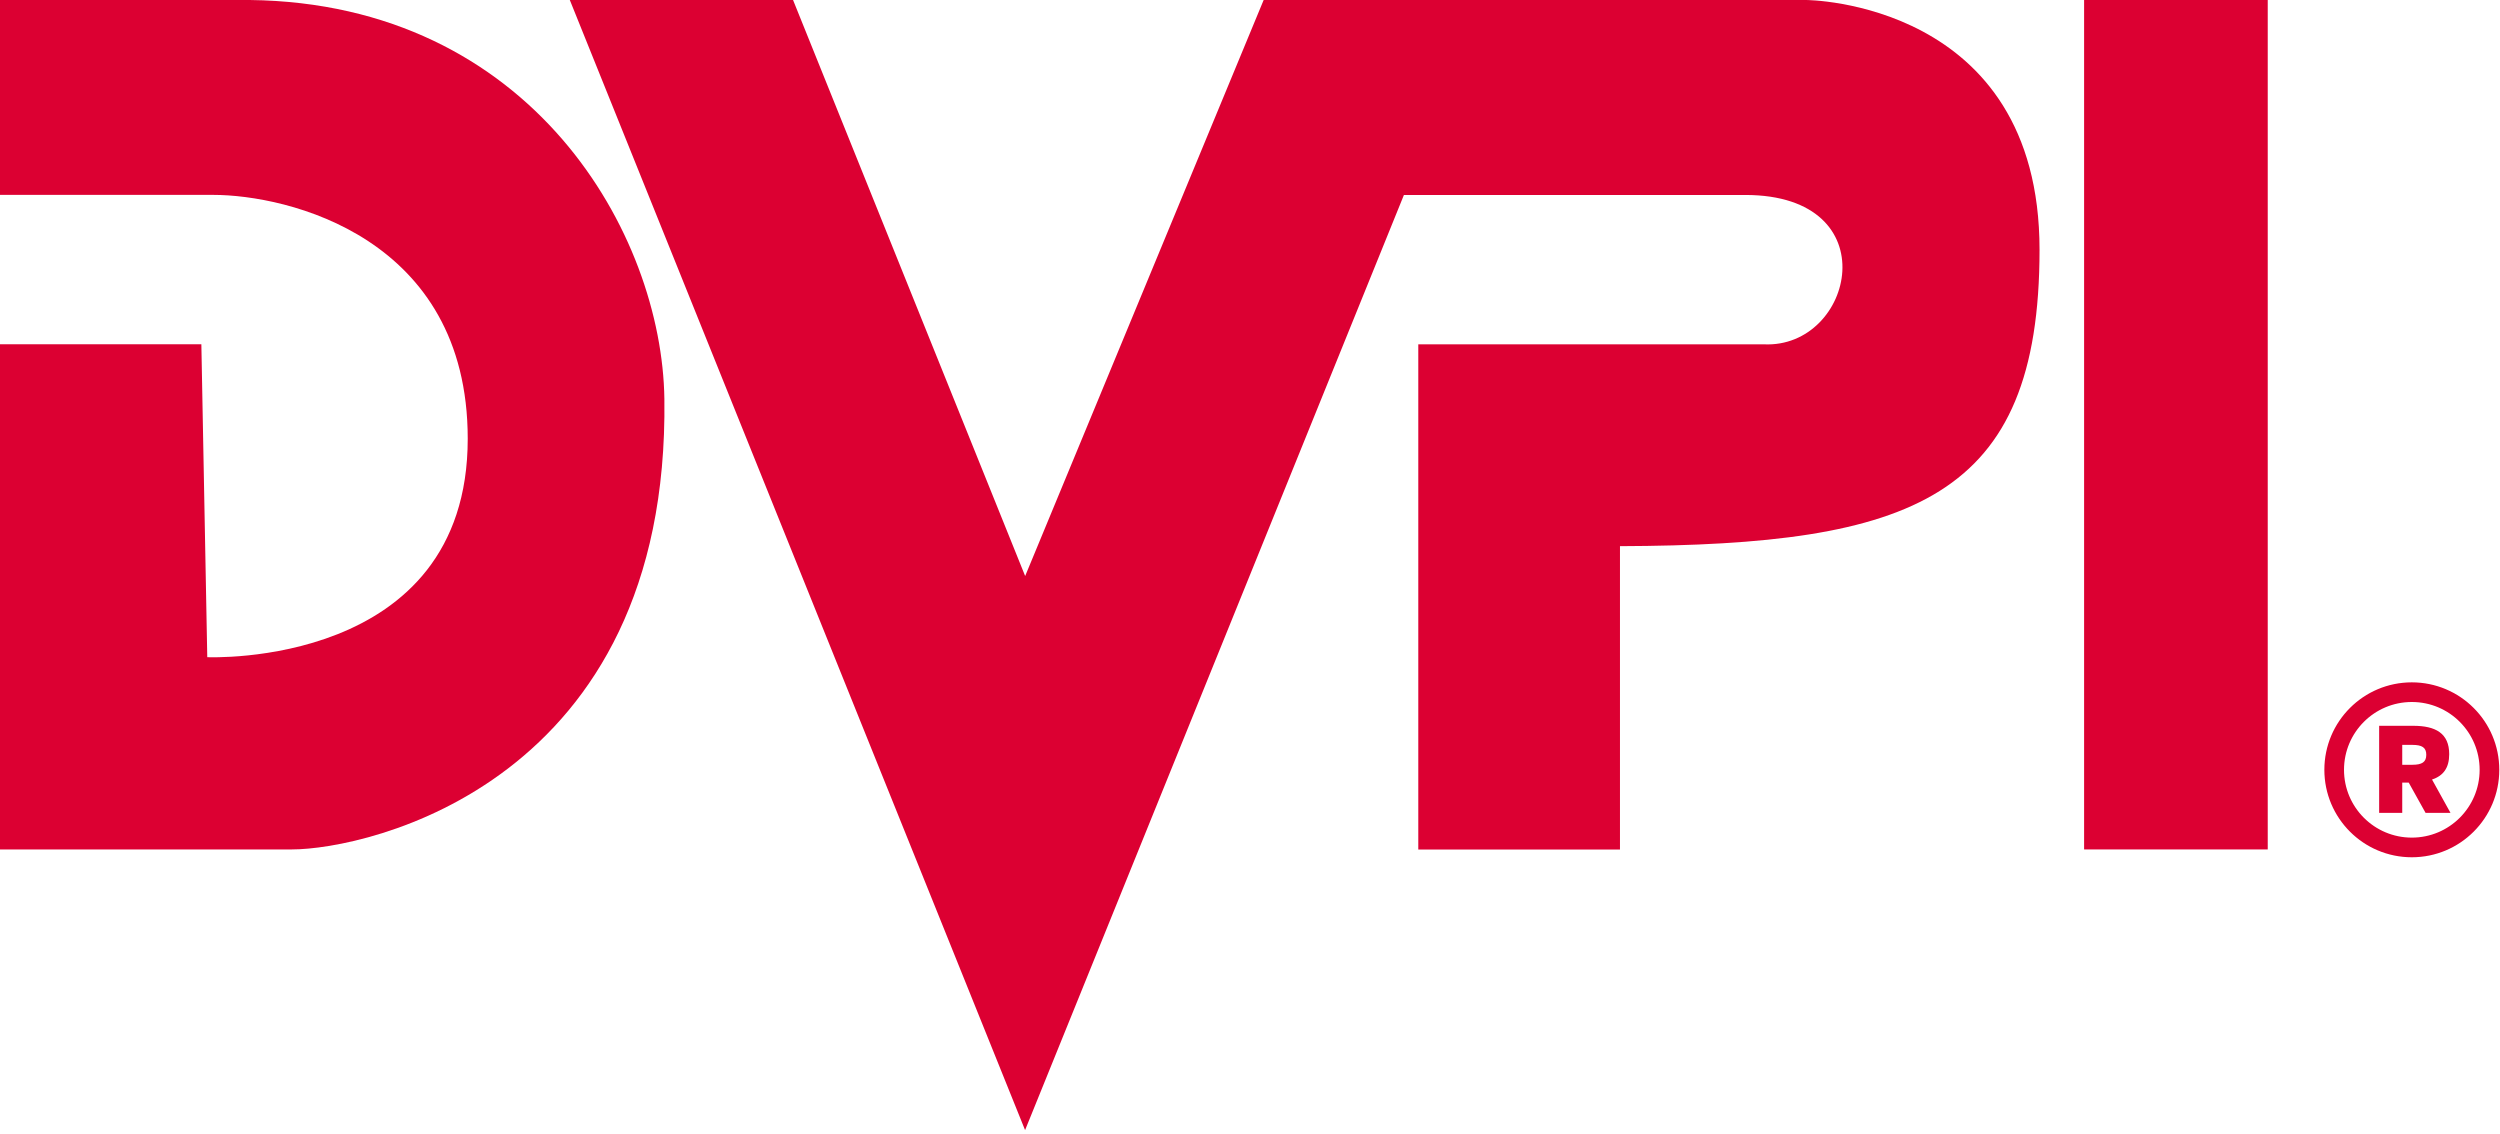 <svg width="313" height="142" viewBox="0 0 313 142" fill="none" xmlns="http://www.w3.org/2000/svg">
    <g clip-path="url(#clip0_3_23)">
        <path d="M0 0H31.27C66.61 0.43 82.9 29.34 83.18 49.95C83.82 98.08 45.94 106.35 36.53 106.35H0V43.1H25.21L25.95 82.28C25.95 82.28 58.56 83.73 58.56 54.93C58.56 29.62 35.88 24.4 26.71 24.4H0V0Z" fill="#DC0032"/>
        <path d="M71.34 0H99.29L128.35 72.12L158.21 0H226.1C226.1 0 255.35 0.08 255.35 31.27C255.35 62.46 239.51 68.24 202.82 68.38C202.82 84.1 202.82 106.36 202.82 106.36H177.57V43.11H220.83C232.11 43.65 236.54 24.41 218.51 24.41H175.77L128.34 141.49L71.34 0Z" fill="#DC0032"/>
        <path d="M283.92 0H260.93V106.35H283.92V0Z" fill="#DC0032"/>
        <path d="M312.91 96.38C312.91 102.43 308.01 107.33 301.96 107.33C295.91 107.33 291.01 102.43 291.01 96.38C291.01 90.33 295.91 85.43 301.96 85.43C308.01 85.43 312.91 90.33 312.91 96.38ZM301.96 87.89C297.27 87.89 293.47 91.69 293.47 96.38C293.47 101.07 297.27 104.87 301.96 104.87C306.65 104.87 310.45 101.07 310.45 96.38C310.45 91.69 306.65 87.89 301.96 87.89Z" fill="#DC0032"/>
        <path d="M297.87 90.87H302.13C304.93 90.87 306.64 91.8 306.64 94.42C306.64 96.13 305.92 97.12 304.49 97.6L306.8 101.77H303.68L301.57 97.98H300.76V101.77H297.87V90.86V90.87ZM302.03 95.75C303.24 95.75 303.77 95.41 303.77 94.5C303.77 93.59 303.24 93.26 302.03 93.26H300.76V95.75H302.03Z" fill="#DC0032"/>
    </g>
    <defs>
        <clipPath id="clip0_3_23">
            <rect width="312.91" height="141.48" fill="white"/>
        </clipPath>
    </defs>
</svg>
